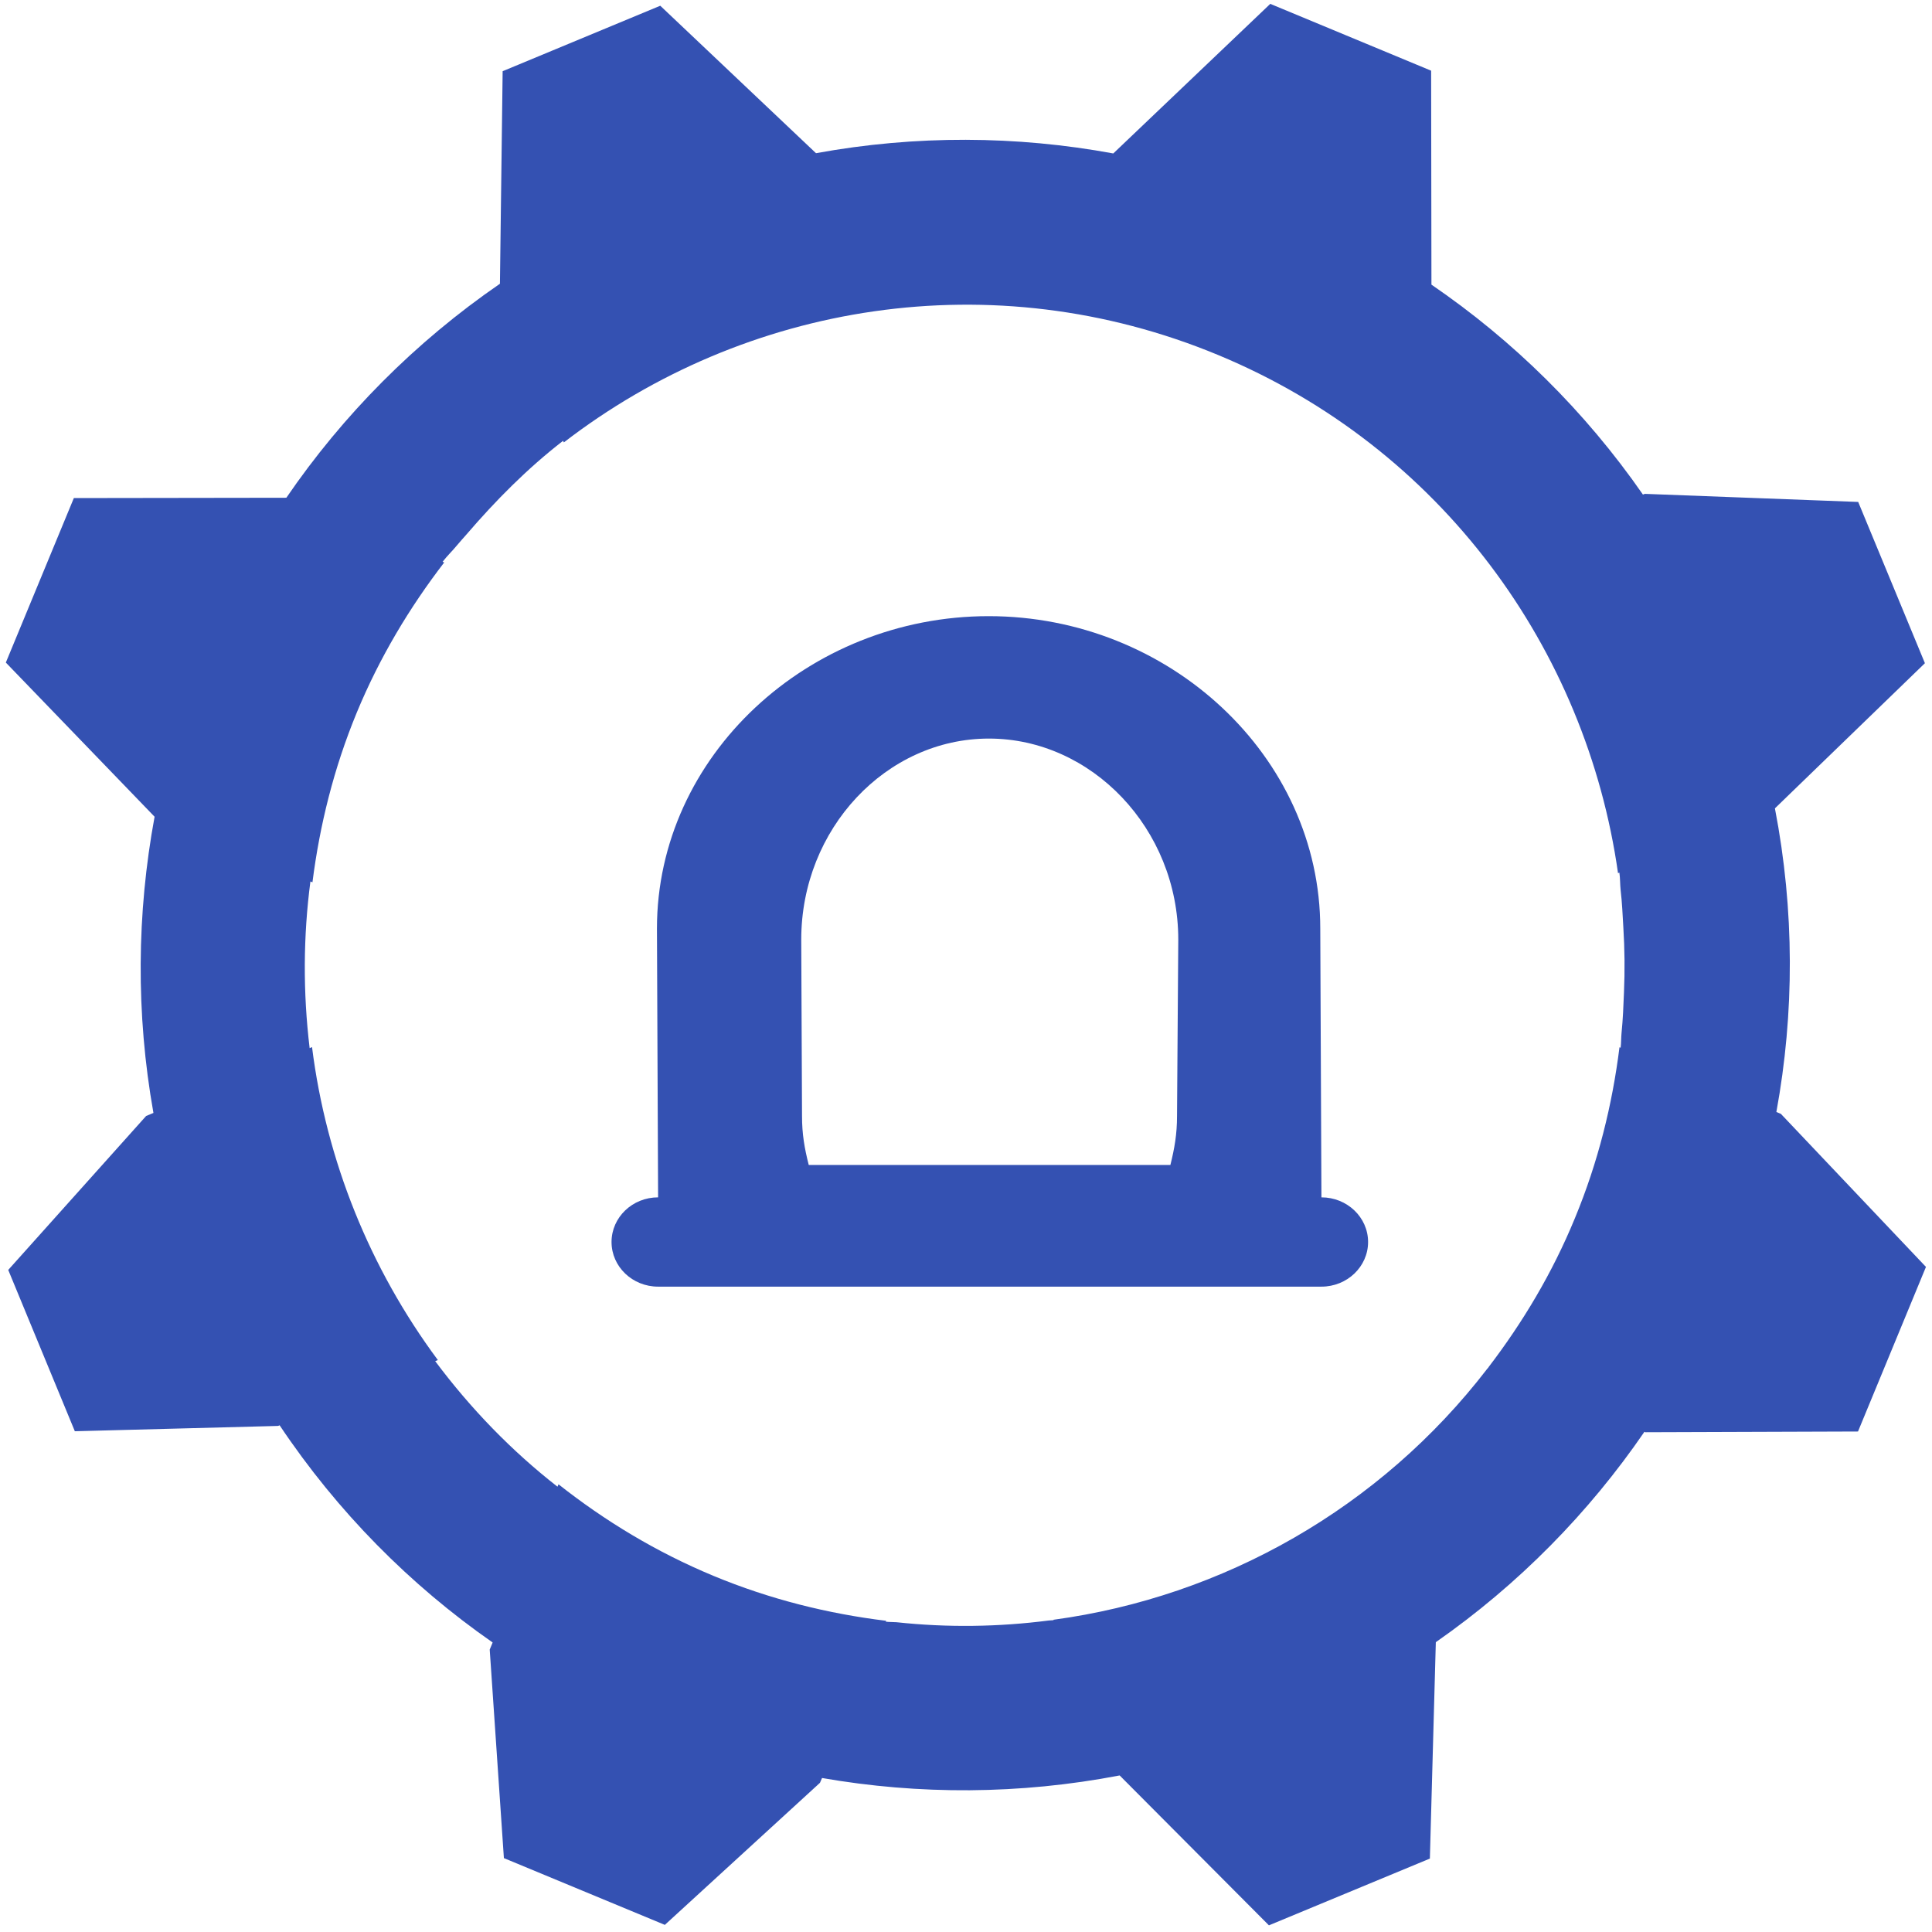 <?xml version="1.0" standalone="no"?><!DOCTYPE svg PUBLIC "-//W3C//DTD SVG 1.1//EN" "http://www.w3.org/Graphics/SVG/1.1/DTD/svg11.dtd"><svg t="1705572590702" class="icon" viewBox="0 0 1024 1024" version="1.1" xmlns="http://www.w3.org/2000/svg" p-id="3838" xmlns:xlink="http://www.w3.org/1999/xlink" width="200" height="200"><path d="M943.888 590.354l-2.376-0.967c9.618-52.407 9.669-106.883-0.77-160.942l79.501-76.938-35.36-85.47-113.096-4.283-0.996 0.385c-30.771-44.31-68.893-81.741-112.1-111.274l-0.164-113.401-85.255-35.417-83.206 79.286c-51.326-9.448-104.643-9.804-157.571-0.136L349.953 3.042l-83.541 34.698-1.437 112.655c-45.085 31.027-83.235 69.617-113.208 113.429l-112.626 0.164-36.05 87.184 78.844 81.718c-9.448 51.134-10.003 104.23-0.611 156.993l-3.864 1.601L4.363 673.09l35.303 85.498 107.738-2.817 0.804-0.328c30.686 45.883 69.141 84.638 112.902 115.11l-1.55 3.757 7.514 110.527 85.305 35.388 82.217-75.303 1.103-2.54c51.382 8.95 104.756 8.809 157.74-1.358l79.117 79.449 85.305-35.388 3.152-114.696c43.977-30.664 81.165-68.65 110.555-111.494l0.498 0.221 112.711-0.385 36.022-87.24L943.888 590.354zM860.739 525.987c-0.277 7.101-0.555 14.2-1.273 21.324-0.271 2.653-0.164 5.392-0.498 8.011l-0.606-0.249c-3.813 30.443-11.326 60.915-23.649 90.64-11.932 29.035-27.676 55.28-45.855 79.037l0.056 0.029c-0.17 0.249-0.39 0.413-0.611 0.662-56.683 73.758-139.946 120.886-229.948 133.067l0.051 0.221c-0.826 0.114-1.709 0.056-2.54 0.17-26.574 3.423-53.588 3.835-80.717 0.911-1.879-0.141-3.813-0.056-5.635-0.277l0.164-0.47c-30.721-3.757-61.493-11.355-91.495-23.813-30.28-12.571-57.629-29.17-82.154-48.536l-0.554 1.267c-24.198-18.891-45.969-41.294-64.808-66.545l1.409-0.582c-36.05-48.565-59.144-105.746-66.686-165.858l-1.273 0.526c-3.564-29.646-3.4-59.314 0.413-88.321l1.081 0.419c3.836-30.195 11.298-60.418 23.479-89.922 12.102-29.255 27.96-55.665 46.353-79.586l-0.854-0.362c2.376-3.094 5.251-5.799 7.707-8.815 1.578-1.929 3.287-3.728 4.922-5.635 15.439-17.952 32.18-34.913 51.24-49.668l0.39 0.854c95.8-73.838 227.074-96.021 346.801-46.324 118.403 49.142 195.148 156.054 211.94 274.621l0.718-0.277c0.442 3.094 0.334 6.218 0.662 9.284 0.775 6.546 1.052 13.176 1.437 19.751C861.124 503.085 861.237 514.524 860.739 525.987zM700.384 634.62l-0.615-142.484c0-91.445-80.194-165.563-175.76-165.563s-175.812 74.118-175.812 165.563l0.61 142.484c-13.637 0-24.678 10.61-24.678 23.662s11.041 23.662 24.678 23.662l351.577 0c13.637 0 24.73-10.61 24.73-23.662S714.02 634.62 700.384 634.62zM623.847 591.542c0 9.567-1.323 17.096-3.512 25.903L428.647 617.445c-2.241-8.807-3.559-16.336-3.559-25.903l-0.411-93.528c0-58.85 45.141-106.556 99.485-106.556 54.349 0 100.349 47.704 100.349 106.556L623.847 591.542z" fill="#3451B2" p-id="3839"></path></svg>